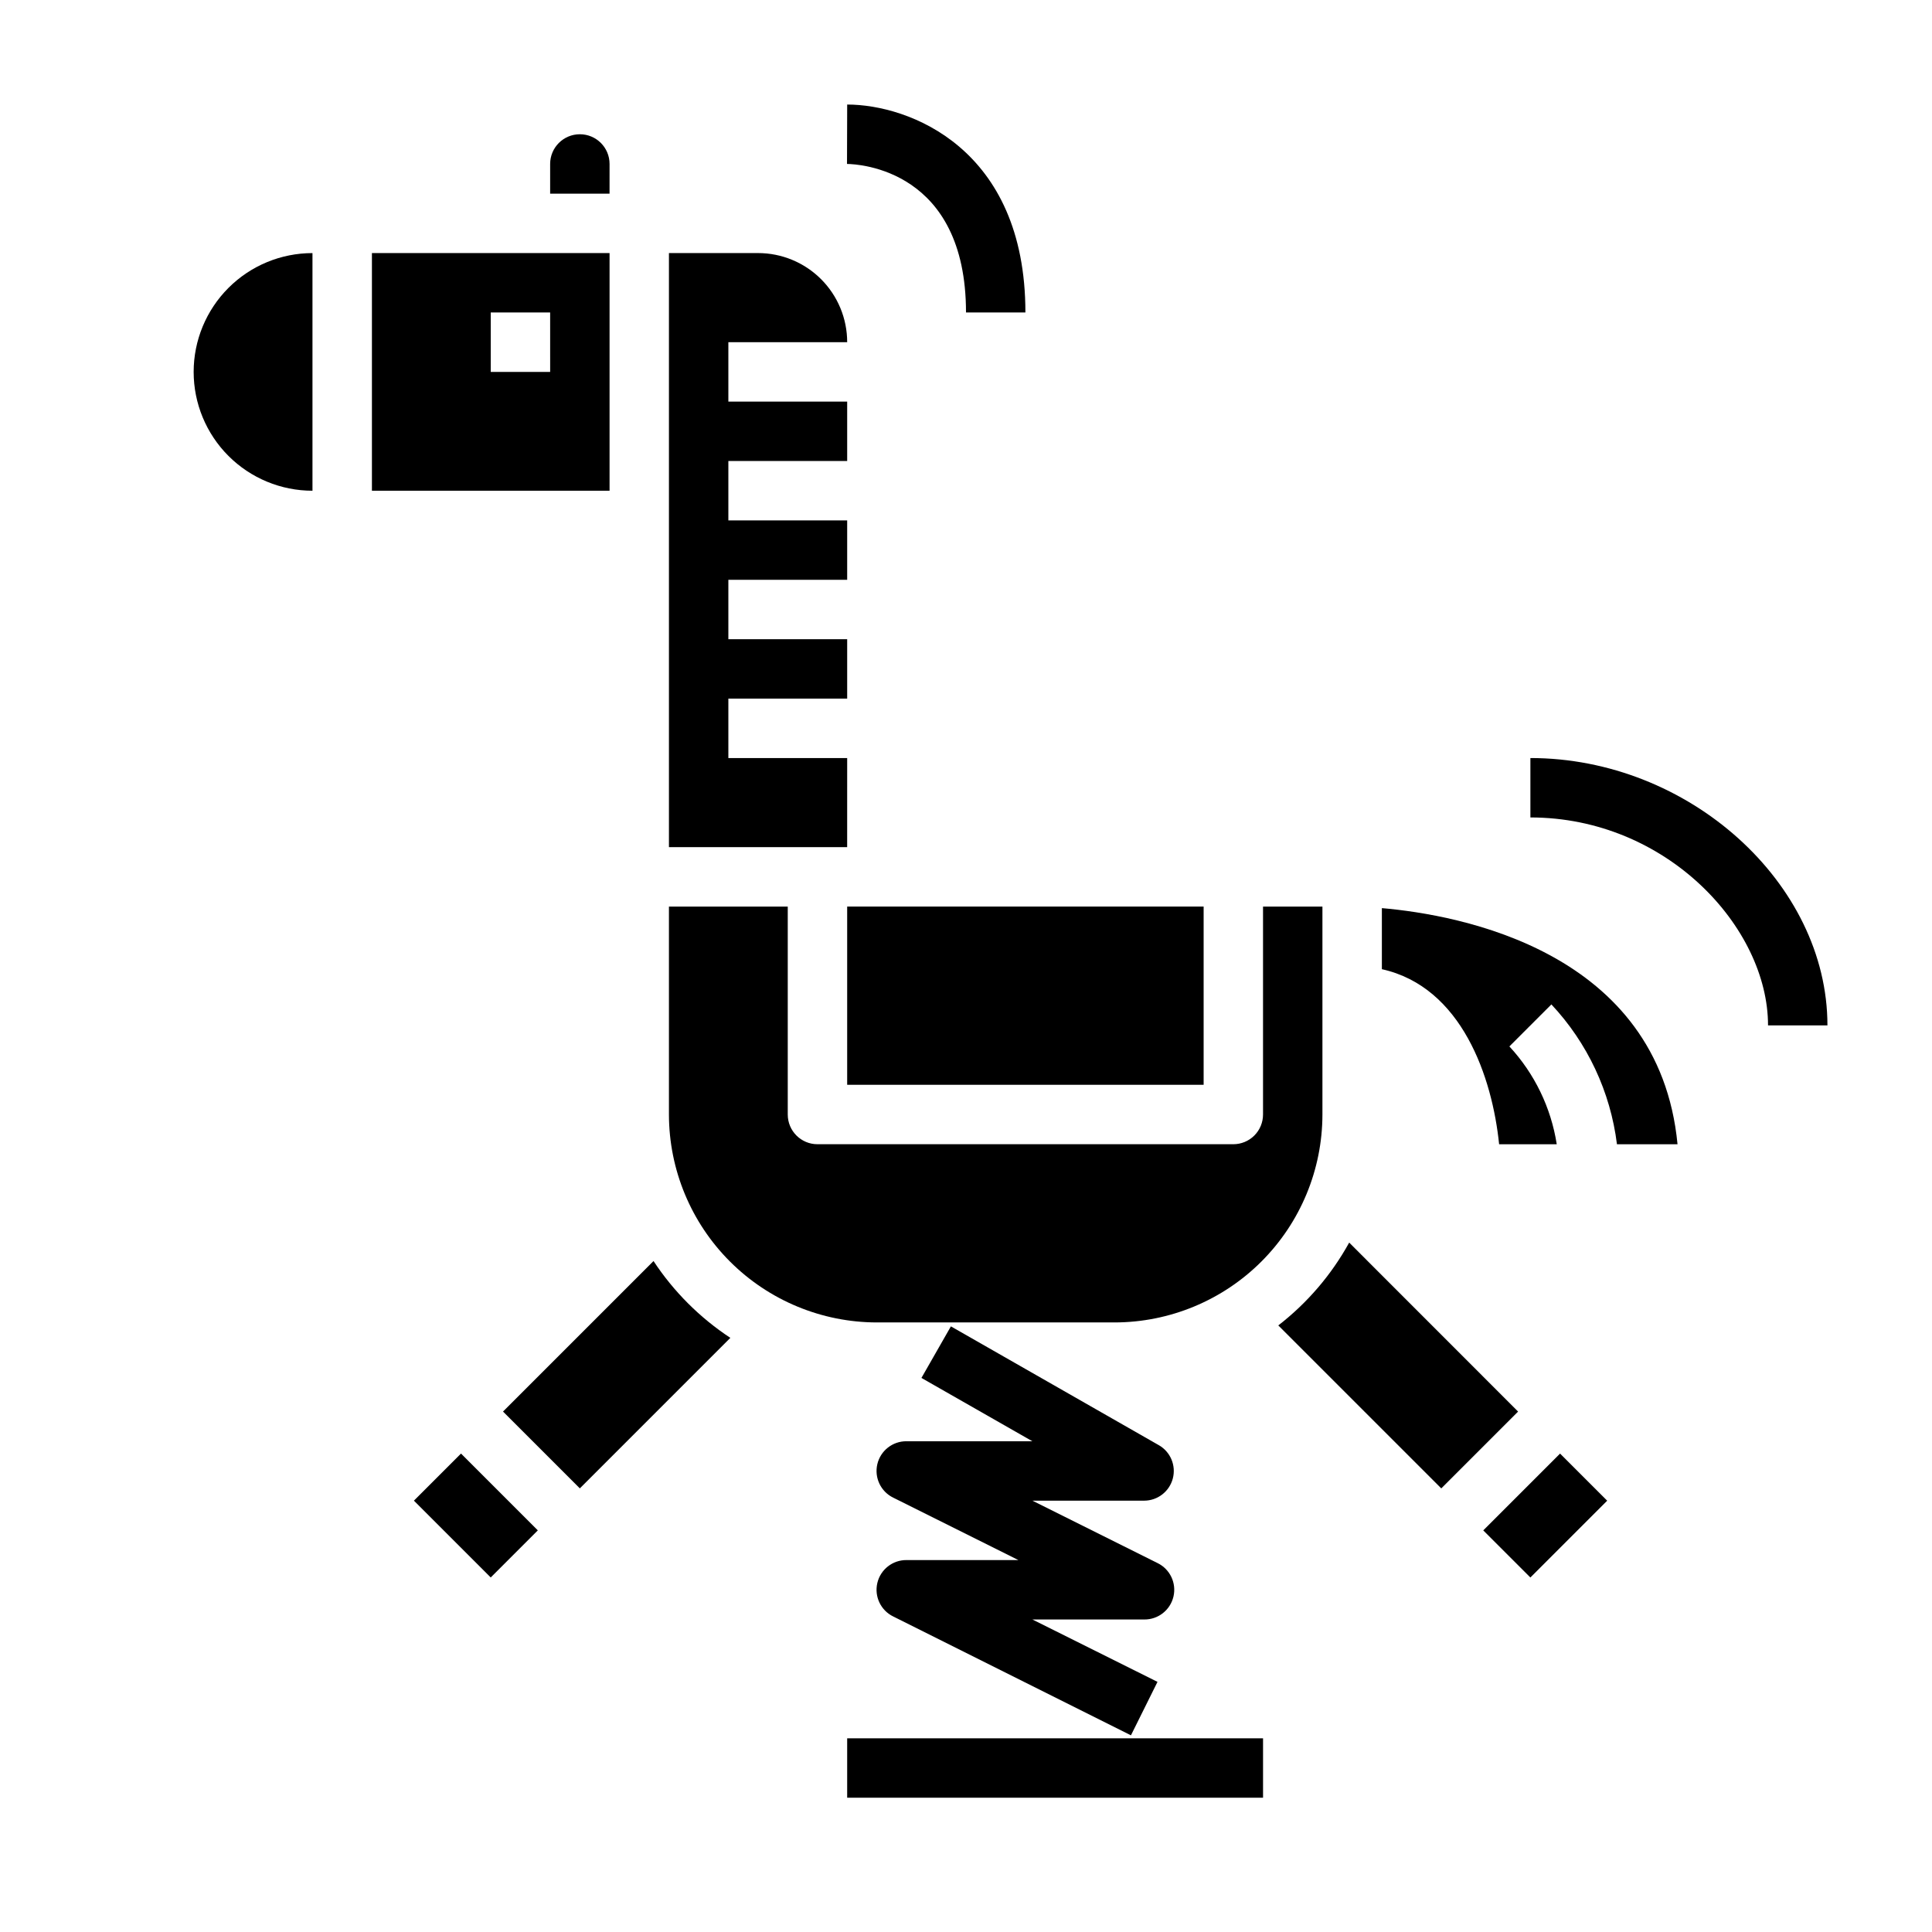 <?xml version="1.0" encoding="UTF-8"?>
<!-- Uploaded to: ICON Repo, www.iconrepo.com, Generator: ICON Repo Mixer Tools -->
<svg fill="#000000" width="800px" height="800px" version="1.1" viewBox="144 144 512 512" xmlns="http://www.w3.org/2000/svg">
 <g>
  <path d="m305.54 211.07h-62.977v62.977h62.977zm-15.742 31.488h-15.746v-15.746h15.742z"/>
  <path d="m195.32 242.56c0 8.352 3.32 16.359 9.223 22.266 5.906 5.906 13.914 9.223 22.266 9.223v-62.977c-8.352 0-16.359 3.316-22.266 9.223-5.902 5.906-9.223 13.914-9.223 22.266z"/>
  <path d="m305.54 187.45c0-4.348-3.523-7.871-7.871-7.871-4.348 0-7.875 3.523-7.875 7.871v7.871h15.742z"/>
  <path d="m253.69 541.69 12.484-12.484 20.355 20.355-12.484 12.484z"/>
  <path d="m368.51 384.25h94.465v47.23h-94.465z"/>
  <path d="m376.38 494.46h62.977c14.609-0.016 28.613-5.824 38.945-16.156 10.332-10.332 16.141-24.336 16.156-38.945v-55.105h-15.742v55.105c0 2.086-0.828 4.09-2.305 5.566-1.477 1.477-3.481 2.305-5.566 2.305h-110.21c-4.348 0-7.871-3.523-7.871-7.871v-55.105h-31.488v55.105c0.02 14.609 5.828 28.613 16.16 38.945 10.328 10.332 24.336 16.141 38.945 16.156z"/>
  <path d="m368.51 344.89h-31.488v-15.746h31.488v-15.742h-31.488v-15.742h31.488v-15.746h-31.488v-15.742h31.488v-15.746h-31.488v-15.742h31.488c0-6.266-2.488-12.273-6.918-16.699-4.43-4.43-10.438-6.918-16.699-6.918h-23.617v157.44h47.23z"/>
  <path d="m317.19 478.19-39.887 39.887 20.359 20.359 39.887-39.887v-0.004c-8.098-5.332-15.023-12.258-20.359-20.355z"/>
  <path d="m501.55 473.3c-4.699 8.52-11.094 15.992-18.789 21.953l43.191 43.188 20.359-20.359z"/>
  <path d="m510.21 384.66v16.184c21.254 4.723 29.27 28.75 31.07 46.391h15.273c-1.512-9.695-5.879-18.723-12.551-25.922l11.133-11.133c9.566 10.203 15.652 23.176 17.375 37.055h16.051c-4.922-51.246-57.883-60.797-78.352-62.574z"/>
  <path d="m537.08 549.57 20.355-20.355 12.484 12.484-20.355 20.355z"/>
  <path d="m368.51 604.67h110.21v15.742h-110.21z"/>
  <path d="m549.57 344.89v15.742c36.047 0 62.977 29.125 62.977 55.105h15.742c0.004-37.738-36.785-70.848-78.719-70.848z"/>
  <path d="m400 226.81h15.742c0-43.586-30.898-55.105-47.23-55.105l-0.047 15.742c3.195 0.043 31.535 1.508 31.535 39.363z"/>
  <path d="m443.71 603.88-62.977-31.488c-3.316-1.605-5.074-5.297-4.231-8.887 0.844-3.59 4.066-6.109 7.75-6.07h29.629l-33.148-16.531c-3.316-1.605-5.074-5.297-4.231-8.887 0.844-3.59 4.066-6.109 7.75-6.07h33.332l-29.395-16.781 7.809-13.664 55.105 31.488v-0.004c3.09 1.77 4.609 5.394 3.703 8.84-0.91 3.445-4.016 5.852-7.578 5.867h-29.629l33.148 16.531c3.316 1.605 5.074 5.301 4.231 8.887-0.844 3.59-4.062 6.109-7.75 6.07h-29.629l33.148 16.531z"/>
 </g>
</svg>